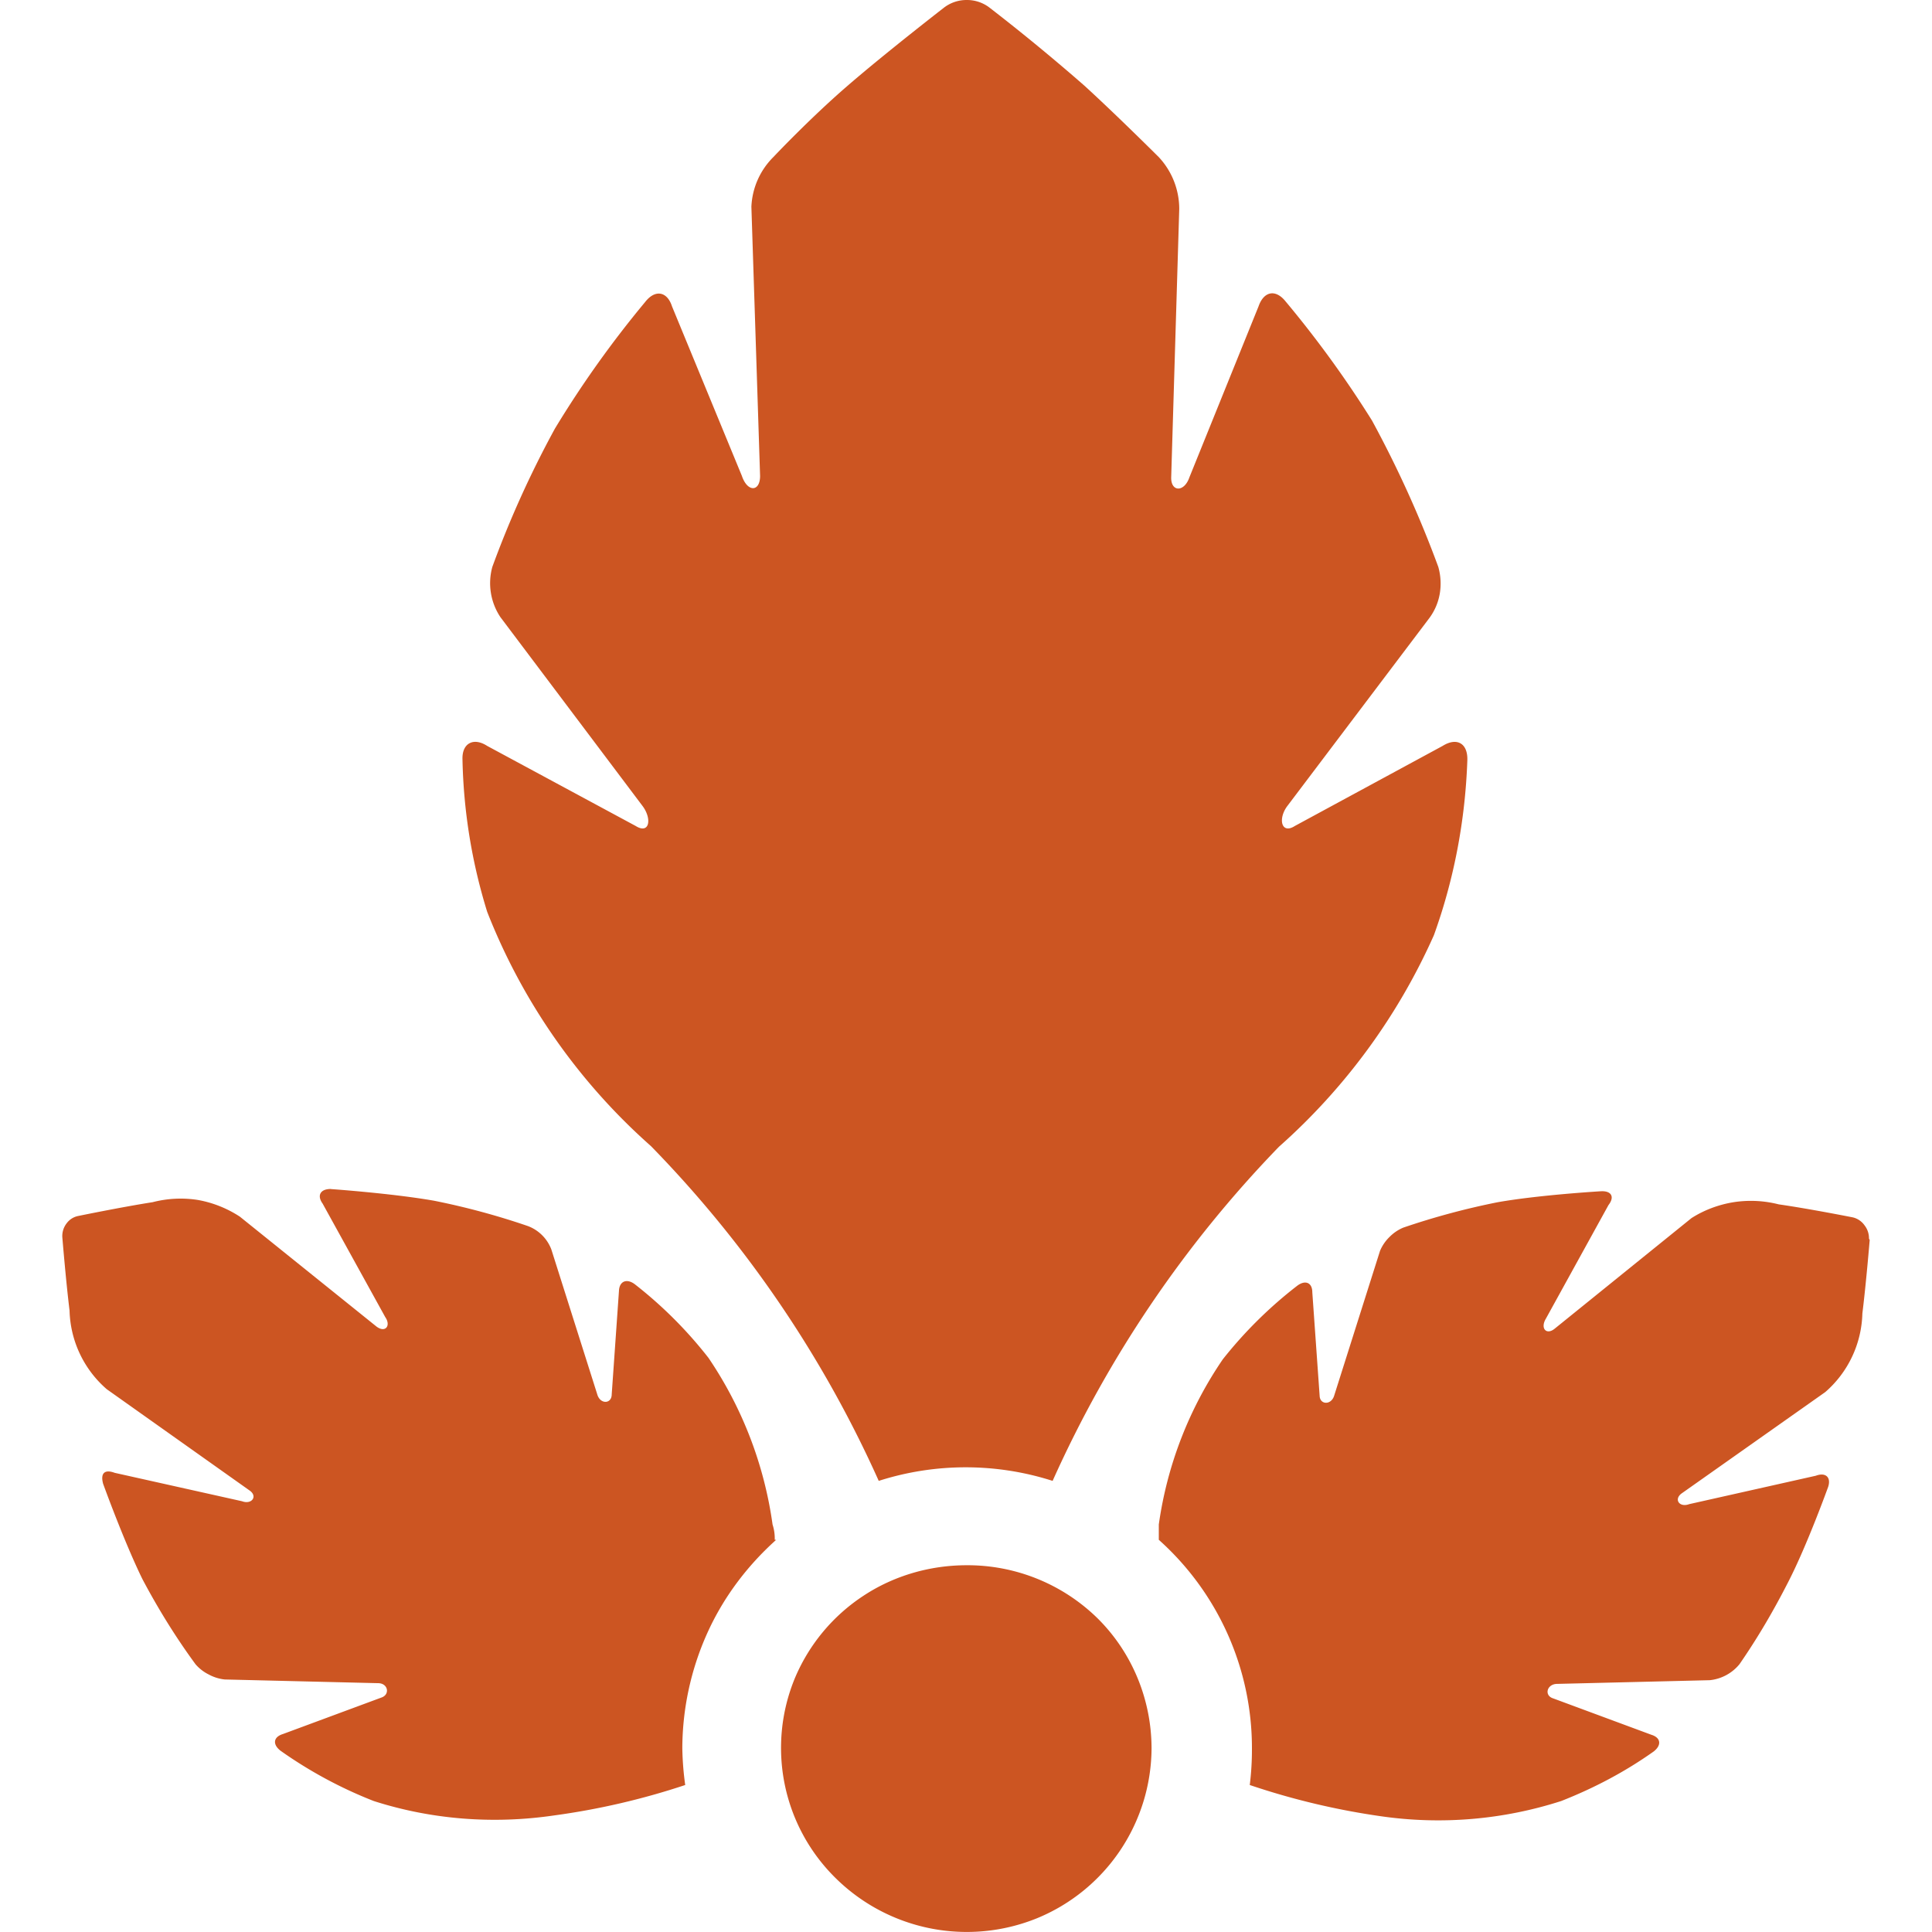 <svg role="img" width="32px" height="32px" viewBox="0 0 24 24" xmlns="http://www.w3.org/2000/svg"><title>Parse.ly</title><path fill="#c52a9" d="M12.01 0a.459.459 0 0 0-.29.1s-.724.561-1.193.967c-.47.406-.922.886-.922.886a.926.926 0 0 0-.271.615l.108 3.344c0 .2-.157.205-.226 0l-.868-2.106c-.06-.187-.21-.214-.334-.054a12.945 12.945 0 0 0-1.121 1.573 12.61 12.61 0 0 0-.777 1.717.76.76 0 0 0 .1.624l1.762 2.341c.124.16.093.363-.082.253l-1.844-.994c-.17-.11-.312-.033-.307.163a6.85 6.85 0 0 0 .307 1.898 7.581 7.581 0 0 0 2.034 2.91 14.342 14.342 0 0 1 2.83 4.159 3.544 3.544 0 0 1 2.16 0 14.478 14.478 0 0 1 2.811-4.15 7.69 7.69 0 0 0 1.926-2.63c.252-.7.39-1.435.415-2.178v-.01c0-.195-.132-.271-.307-.162l-1.835.994c-.17.11-.215-.093-.09-.253l1.762-2.332a.714.714 0 0 0 .127-.298.762.762 0 0 0-.018-.335c-.23-.626-.504-1.23-.823-1.817a13.322 13.322 0 0 0-1.075-1.482c-.125-.155-.27-.124-.335.063l-.859 2.124c-.064.187-.23.183-.226 0l.1-3.335a.944.944 0 0 0-.253-.642s-.513-.512-.922-.886A25.168 25.168 0 0 0 12.299.1a.459.459 0 0 0-.29-.1zM4.108 14.77c-.129 0-.173.081-.1.182l.778 1.41c.073.105.002.2-.109.117L2.98 15.114a1.399 1.399 0 0 0-.524-.208 1.385 1.385 0 0 0-.56.028c-.378.059-.923.171-.923.171a.235.235 0 0 0-.144.09.258.258 0 0 0-.055.172s.045.549.09.913a1.338 1.338 0 0 0 .462.977l1.771 1.256c.11.073.03.181-.09.136l-1.582-.353c-.12-.045-.181-.001-.144.136 0 0 .258.714.488 1.184.195.368.413.721.66 1.058a.523.523 0 0 0 .162.126.535.535 0 0 0 .2.063l1.906.046c.125 0 .152.144.037.18l-1.22.452c-.12.037-.13.13-.028.208.357.253.75.465 1.157.624.72.231 1.484.289 2.233.18a8.986 8.986 0 0 0 1.636-.379 3.669 3.669 0 0 1-.036-.46 3.51 3.51 0 0 1 .307-1.42c.2-.446.494-.838.859-1.166h-.018a.558.558 0 0 0-.027-.19 4.887 4.887 0 0 0-.796-2.07 5.275 5.275 0 0 0-.913-.913c-.1-.077-.194-.042-.199.081l-.09 1.284c0 .123-.144.128-.18 0l-.57-1.799a.5.5 0 0 0-.29-.29 9.056 9.056 0 0 0-1.166-.315c-.524-.092-1.283-.145-1.283-.145zm15.783.028s-.76.044-1.284.136a9.184 9.184 0 0 0-1.175.316.523.523 0 0 0-.172.117.521.521 0 0 0-.117.172l-.57 1.8c-.037.118-.176.113-.18 0l-.091-1.285c0-.123-.089-.158-.19-.08a5.34 5.34 0 0 0-.922.912 4.829 4.829 0 0 0-.795 2.052v.19a3.469 3.469 0 0 1 1.157 2.594 3.585 3.585 0 0 1-.027.452 9.08 9.08 0 0 0 1.636.389 4.983 4.983 0 0 0 2.233-.19c.407-.16.791-.362 1.148-.615.1-.077.092-.171-.028-.208l-1.22-.452c-.115-.036-.079-.176.045-.18l1.899-.046a.549.549 0 0 0 .37-.198c.227-.328.425-.667.606-1.022.235-.456.497-1.184.497-1.184.037-.119-.034-.181-.154-.136l-1.573.353c-.124.046-.196-.063-.09-.136l1.78-1.256a1.338 1.338 0 0 0 .461-.976c.047-.379.091-.913.091-.913l-.009-.018a.258.258 0 0 0-.054-.163.248.248 0 0 0-.145-.1s-.544-.108-.922-.162a1.4 1.4 0 0 0-.56-.027c-.186.03-.366.097-.524.198l-1.7 1.374c-.101.082-.182-.003-.108-.126l.777-1.41c.078-.1.039-.177-.09-.172zm-7.883 4.646c-.455 0-.905.13-1.283.38a2.28 2.28 0 0 0-.85 1.021 2.268 2.268 0 0 0 .506 2.486 2.319 2.319 0 0 0 2.504.497 2.294 2.294 0 0 0 1.42-2.106c0-.604-.238-1.19-.67-1.618a2.305 2.305 0 0 0-1.627-.66z"/></svg>
